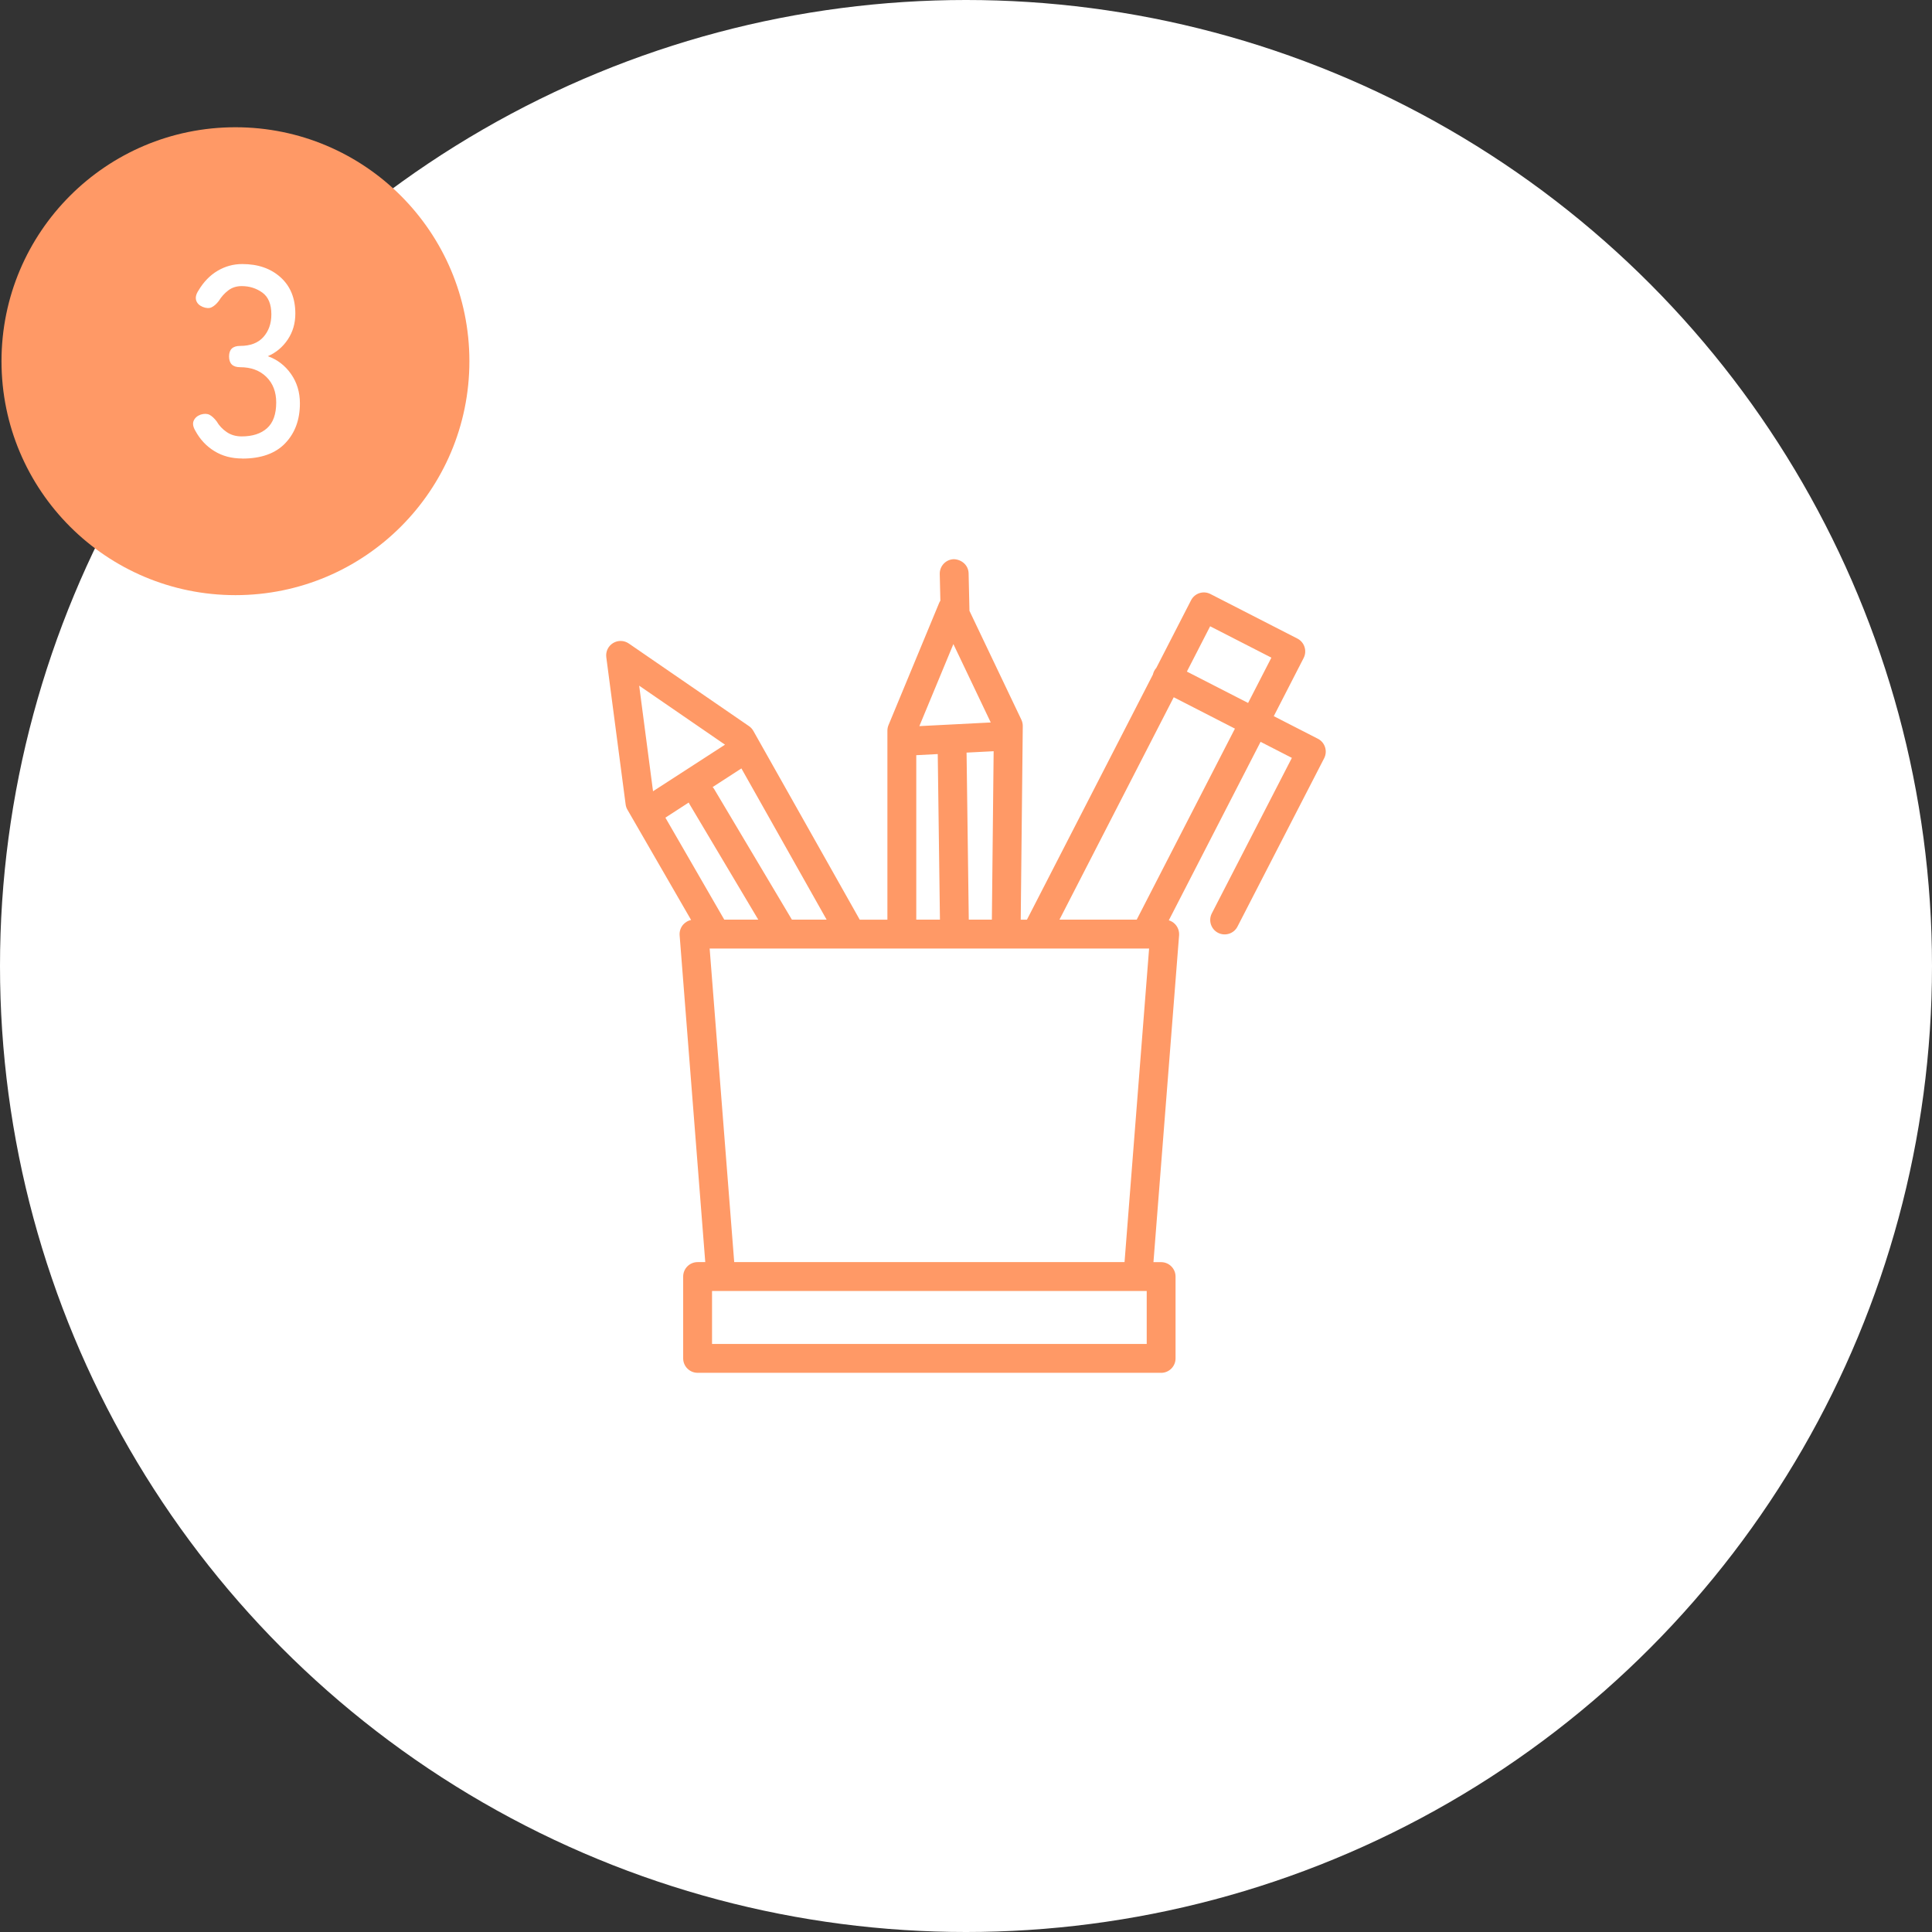 <?xml version="1.0" encoding="UTF-8"?><svg id="b" xmlns="http://www.w3.org/2000/svg" viewBox="0 0 50.194 50.194"><rect x="0" y="0" width="50.194" height="50.194" fill="#333333" stroke="none"/><defs><style>.d{fill:#fff;}.e{fill:#f96;}</style></defs><g id="c"><circle class="d" cx="25.097" cy="25.097" r="25.097"/><circle class="e" cx="6.117" cy="9.384" r="6.078"/><path class="d" d="M6.293,11.912c-.275,0-.517-.064-.725-.193-.208-.128-.372-.304-.493-.528-.061-.103-.075-.19-.042-.263.033-.072.093-.125.182-.157.093-.028.17-.025.231.007.061.033.121.089.182.168.065.112.153.206.263.28.109.075.239.112.389.112.28,0,.499-.071.658-.213s.238-.365.238-.668c0-.275-.085-.497-.256-.665s-.398-.252-.682-.252c-.191,0-.287-.093-.287-.28,0-.182.096-.273.287-.273.266,0,.468-.077.605-.231.137-.154.207-.35.207-.588,0-.266-.079-.455-.235-.567-.156-.112-.335-.168-.535-.168-.136,0-.252.037-.35.112-.098.075-.18.166-.245.273-.061.08-.123.134-.186.165s-.141.027-.234-.01c-.089-.038-.145-.094-.168-.168-.023-.074-.005-.158.056-.252.136-.229.302-.401.501-.518.198-.117.412-.175.64-.175.411,0,.743.116.998.347s.381.545.381.941c0,.252-.065.476-.196.672-.131.196-.303.341-.518.434.248.089.448.243.602.462.154.22.231.474.231.763,0,.425-.127.77-.381,1.036-.254.266-.626.399-1.117.399Z"/><path class="e" d="M30.167,35.666h-12.043c-.207,0-.375-.168-.375-.375v-2.126c0-.207.168-.375.375-.375h.199l-.666-8.492c-.008-.104.028-.207.099-.284.054-.058.123-.097.199-.113l-1.654-2.865c-.025-.042-.041-.09-.047-.139l-.502-3.821c-.02-.147.049-.292.176-.369.126-.077.286-.073.408.011l3.123,2.147c.047.032.086.075.114.125l2.763,4.903h.719v-4.911c0-.049.01-.098.029-.144l1.314-3.17c.009-.022.02-.043.033-.062l-.016-.695c-.004-.207.16-.378.367-.383.207.008.378.16.383.367l.022.975,1.348,2.827c.025.052.037.108.037.166l-.053,5.031h.161l3.272-6.367c.007-.031.018-.062.033-.092.015-.03.034-.058.056-.082l.903-1.758c.095-.184.32-.257.504-.162l2.258,1.157c.089.045.156.124.186.219.031.095.022.198-.023.286l-.776,1.511,1.146.587c.089.045.156.124.186.219.031.095.022.198-.023.287l-2.252,4.374c-.094.184-.32.256-.505.162-.184-.095-.256-.321-.162-.505l2.08-4.04-.813-.417-2.384,4.637c.064.019.122.055.168.105.071.077.106.18.099.284l-.666,8.492h.199c.207,0,.375.168.375.375v2.126c0,.207-.168.375-.375.375ZM18.499,34.916h11.293v-1.376h-11.293v1.376ZM19.075,32.789h10.141l.638-8.146h-11.417l.638,8.146ZM27.524,23.893h2.008l2.552-4.963-1.59-.815-2.969,5.778ZM25.17,23.893h.599l.046-4.376-.704.036c0,.009.001.018.001.027l.057,4.313ZM23.805,23.893h.615l-.057-4.302-.558.029v4.273ZM20.574,23.893h.902l-2.214-3.929-.747.484c.017.018.031.038.044.06l2.015,3.385ZM18.817,23.893h.883l-1.786-3.001c-.008-.014-.015-.027-.021-.042l-.606.393,1.53,2.65ZM16.606,17.813l.36,2.744,1.87-1.21-2.23-1.533ZM24.769,16.734l-.884,2.131,1.855-.095-.971-2.037ZM30.836,17.448l1.59.815.605-1.177-1.591-.815-.605,1.178Z"/></g></svg>